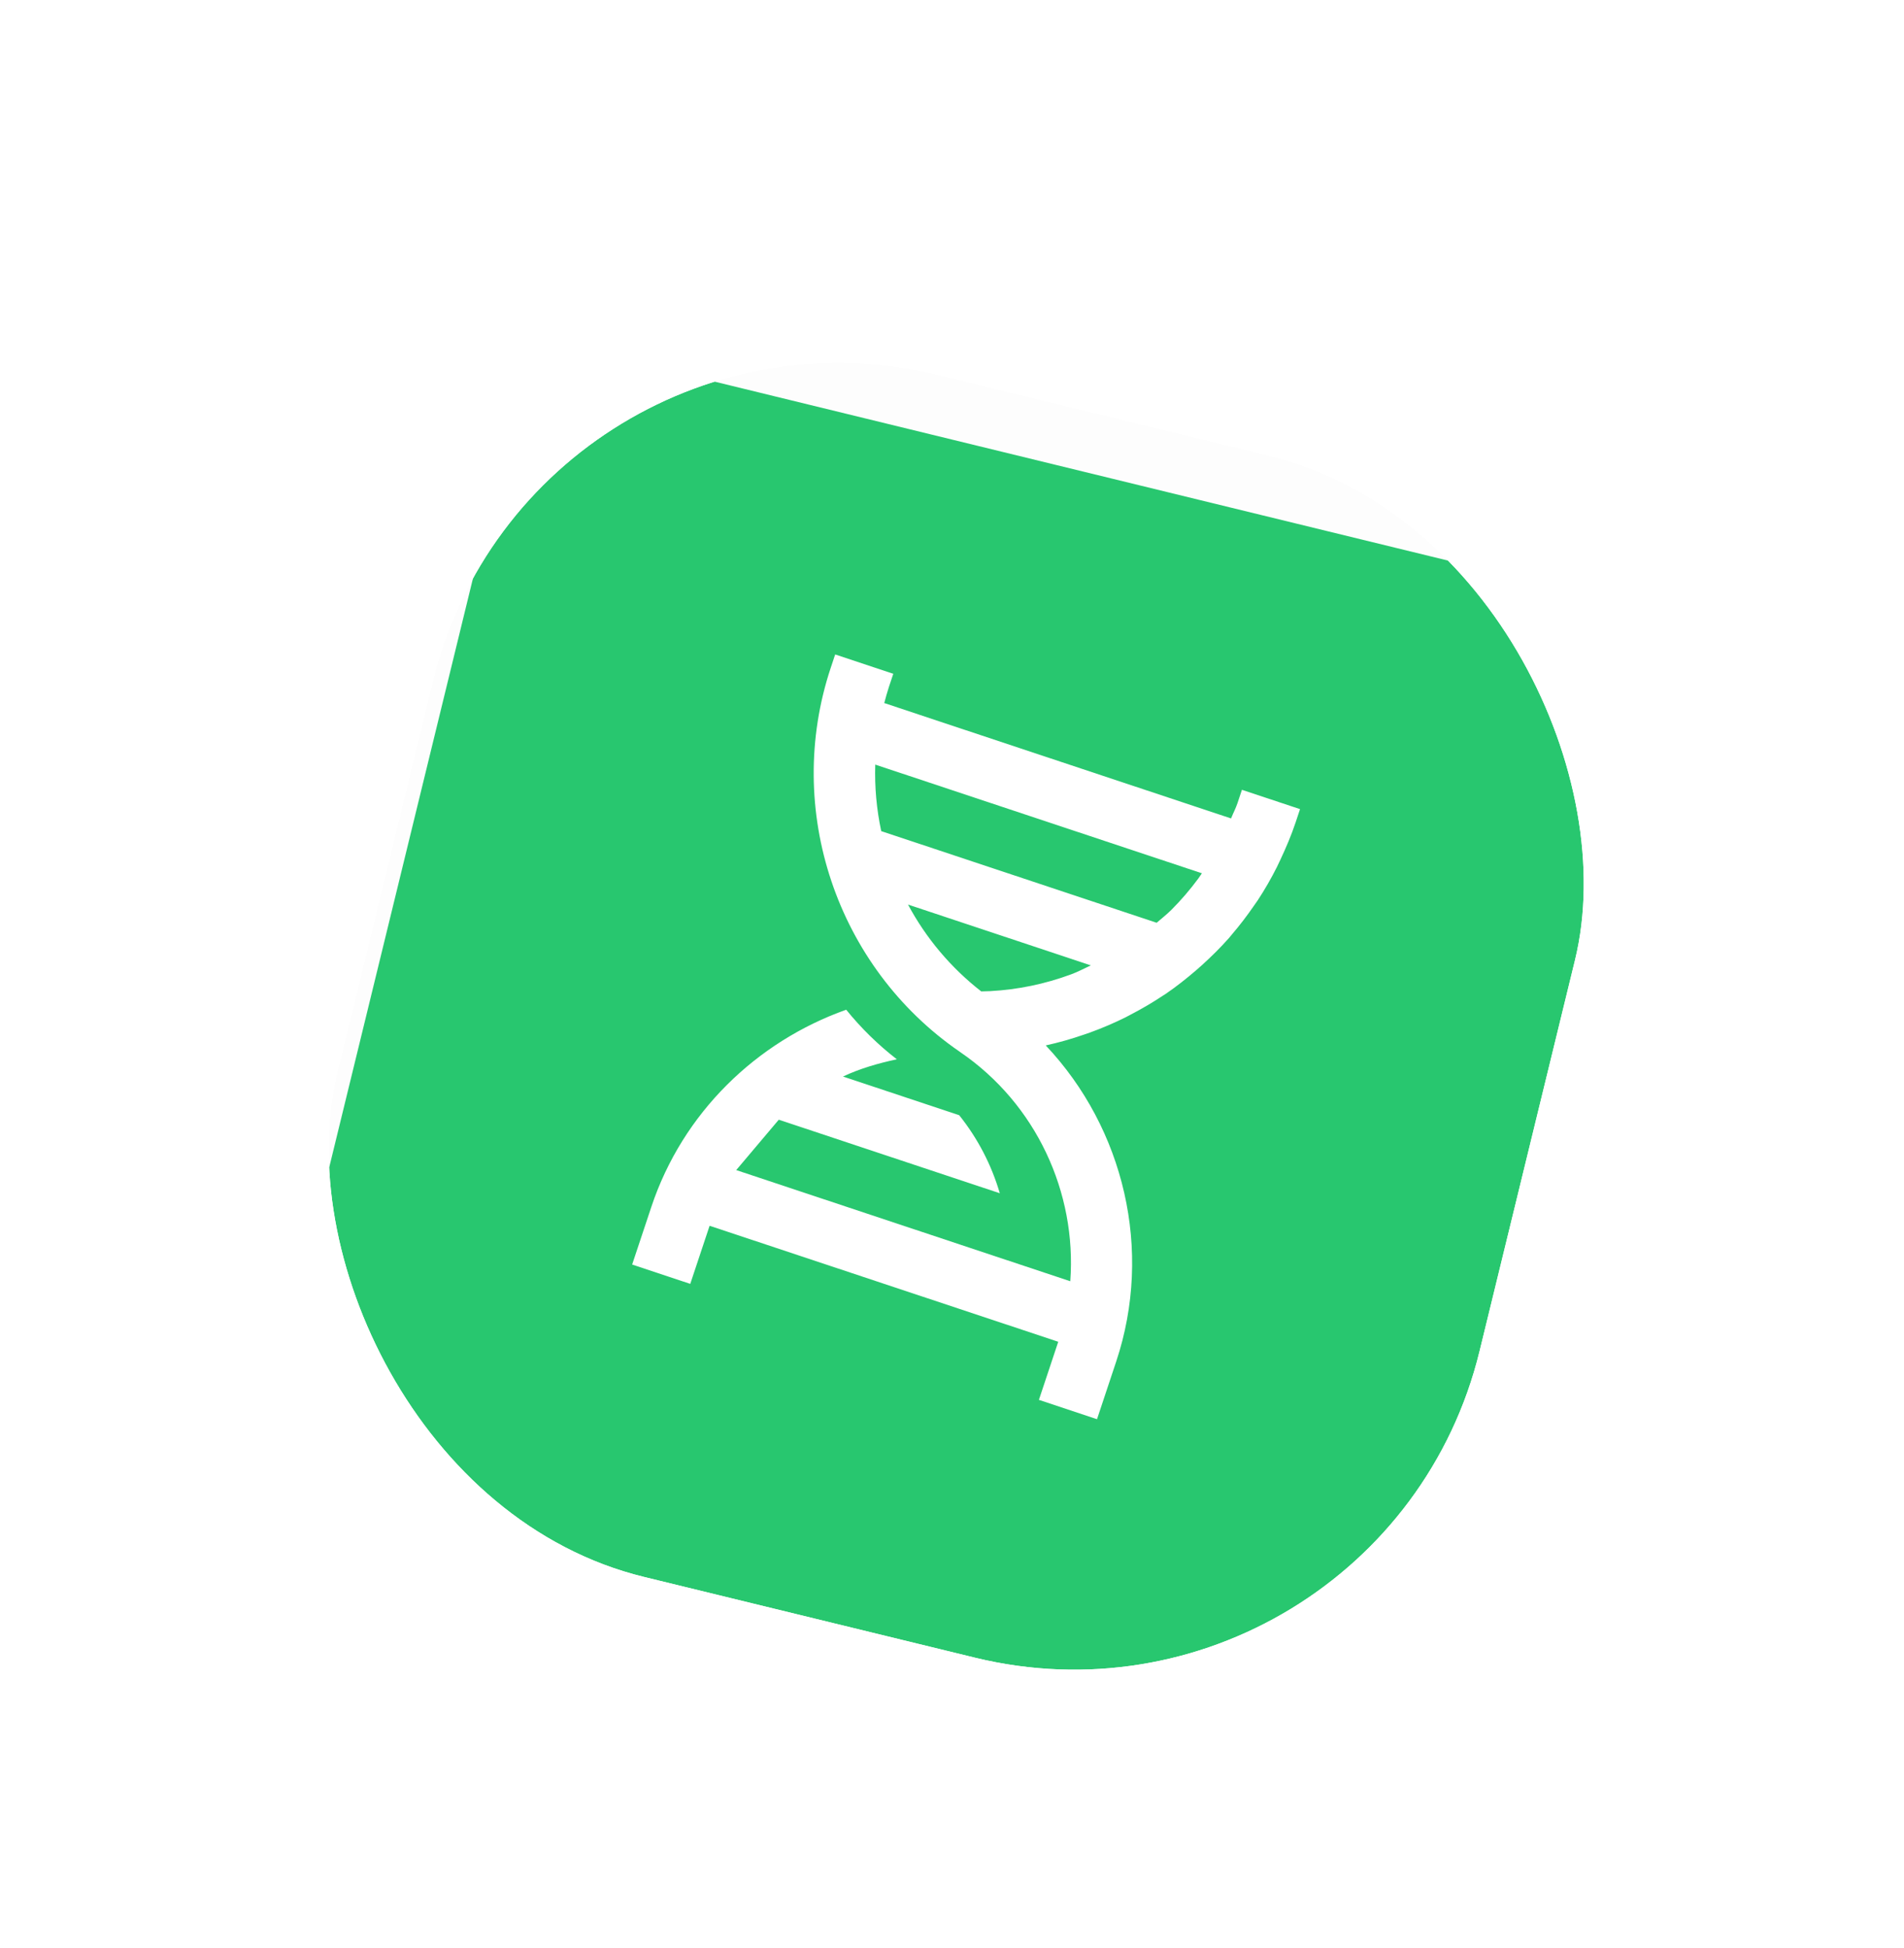 <svg width="171" height="175" viewBox="0 0 171 175" fill="none" xmlns="http://www.w3.org/2000/svg">
<g filter="url(#filter0_di_292_1360)">
<g clip-path="url(#clip0_292_1360)">
<rect x="38.766" y="11.998" width="105.584" height="111.141" rx="37.495" transform="rotate(13.713 38.766 11.998)" fill="black" fill-opacity="0.01" shape-rendering="crispEdges"/>
<g filter="url(#filter1_d_292_1360)">
<rect x="38.766" y="11.997" width="105.584" height="111.141" transform="rotate(13.713 38.766 11.997)" fill="#28C76F"/>
</g>
<g clip-path="url(#clip1_292_1360)">
<path d="M88.89 79.962C89.984 79.565 91.051 79.109 92.09 78.593L92.569 78.34C93.563 77.825 94.526 77.257 95.457 76.638L95.683 76.496C96.64 75.843 97.549 75.122 98.426 74.368L98.951 73.905C99.802 73.133 100.622 72.325 101.385 71.46C101.478 71.355 101.559 71.243 101.652 71.137C102.348 70.322 103.002 69.468 103.614 68.576C103.732 68.413 103.848 68.247 103.961 68.08C104.589 67.122 105.163 66.126 105.683 65.091C105.79 64.876 105.894 64.656 105.995 64.433C106.503 63.35 106.977 62.241 107.361 61.087L107.757 59.895L102.539 58.159L102.142 59.351C101.982 59.831 101.748 60.266 101.561 60.731L70.416 50.368C70.547 49.887 70.671 49.409 70.83 48.932L71.227 47.739L66.008 46.003L65.611 47.195C61.377 59.919 66.137 74.087 77.184 81.678L77.249 81.726C84.052 86.375 87.71 94.325 87.123 102.3L57.121 92.316L60.942 87.791L80.792 94.396C80.046 91.844 78.807 89.462 77.145 87.386L66.708 83.913C68.237 83.193 69.874 82.724 71.545 82.364C69.862 81.061 68.336 79.567 66.998 77.912C58.928 80.78 52.308 87.176 49.498 95.62L47.774 100.799L52.993 102.536L54.717 97.356L54.732 97.318L86.039 107.735L86.029 107.775L84.305 112.955L89.524 114.691L91.247 109.512C94.573 99.518 91.955 88.581 84.92 81.119C86.081 80.863 87.227 80.539 88.35 80.148L88.89 79.962ZM87.177 74.743C84.854 75.603 82.414 76.108 79.94 76.242C79.67 76.253 79.399 76.261 79.126 76.267C76.413 74.155 74.172 71.498 72.549 68.467L88.967 73.93C88.381 74.202 87.811 74.511 87.201 74.734L87.177 74.743ZM98.94 65.656L98.866 65.773L98.62 66.129C97.883 67.129 97.073 68.072 96.194 68.951C95.779 69.363 95.322 69.718 94.881 70.102L70.144 61.871C69.724 59.908 69.544 57.902 69.608 55.896L98.94 65.656Z" fill="white"/>
</g>
</g>
</g>
<defs>
<filter id="filter0_di_292_1360" x="0.918" y="0.499" width="169.922" height="174.002" filterUnits="userSpaceOnUse" color-interpolation-filters="sRGB">
<feFlood flood-opacity="0" result="BackgroundImageFix"/>
<feColorMatrix in="SourceAlpha" type="matrix" values="0 0 0 0 0 0 0 0 0 0 0 0 0 0 0 0 0 0 127 0" result="hardAlpha"/>
<feOffset dx="9" dy="9"/>
<feGaussianBlur stdDeviation="10.25"/>
<feComposite in2="hardAlpha" operator="out"/>
<feColorMatrix type="matrix" values="0 0 0 0 0.157 0 0 0 0 0.78 0 0 0 0 0.435 0 0 0 0.36 0"/>
<feBlend mode="normal" in2="BackgroundImageFix" result="effect1_dropShadow_292_1360"/>
<feBlend mode="normal" in="SourceGraphic" in2="BackgroundImageFix" result="shape"/>
<feColorMatrix in="SourceAlpha" type="matrix" values="0 0 0 0 0 0 0 0 0 0 0 0 0 0 0 0 0 0 127 0" result="hardAlpha"/>
<feOffset dy="3.78"/>
<feGaussianBlur stdDeviation="12.946"/>
<feComposite in2="hardAlpha" operator="arithmetic" k2="-1" k3="1"/>
<feColorMatrix type="matrix" values="0 0 0 0 1 0 0 0 0 1 0 0 0 0 1 0 0 0 1 0"/>
<feBlend mode="normal" in2="shape" result="effect2_innerShadow_292_1360"/>
<feBlend mode="normal" in="effect2_innerShadow_292_1360" in2="effect1_dropShadow_292_1360" result="effect2_innerShadow_292_1360"/>
</filter>
<filter id="filter1_d_292_1360" x="6.921" y="11.997" width="139.916" height="143.997" filterUnits="userSpaceOnUse" color-interpolation-filters="sRGB">
<feFlood flood-opacity="0" result="BackgroundImageFix"/>
<feColorMatrix in="SourceAlpha" type="matrix" values="0 0 0 0 0 0 0 0 0 0 0 0 0 0 0 0 0 0 127 0" result="hardAlpha"/>
<feOffset dy="5.497"/>
<feGaussianBlur stdDeviation="2.749"/>
<feComposite in2="hardAlpha" operator="out"/>
<feColorMatrix type="matrix" values="0 0 0 0 0 0 0 0 0 0 0 0 0 0 0 0 0 0 0.25 0"/>
<feBlend mode="normal" in2="BackgroundImageFix" result="effect1_dropShadow_292_1360"/>
<feBlend mode="normal" in="SourceGraphic" in2="effect1_dropShadow_292_1360" result="shape"/>
</filter>
<clipPath id="clip0_292_1360">
<rect x="38.766" y="11.998" width="105.584" height="111.141" rx="37.495" transform="rotate(13.713 38.766 11.998)" fill="white"/>
</clipPath>
<clipPath id="clip1_292_1360">
<rect width="66" height="66" fill="white" transform="translate(57.309 37.311) rotate(18.405)"/>
</clipPath>
</defs>
</svg>
